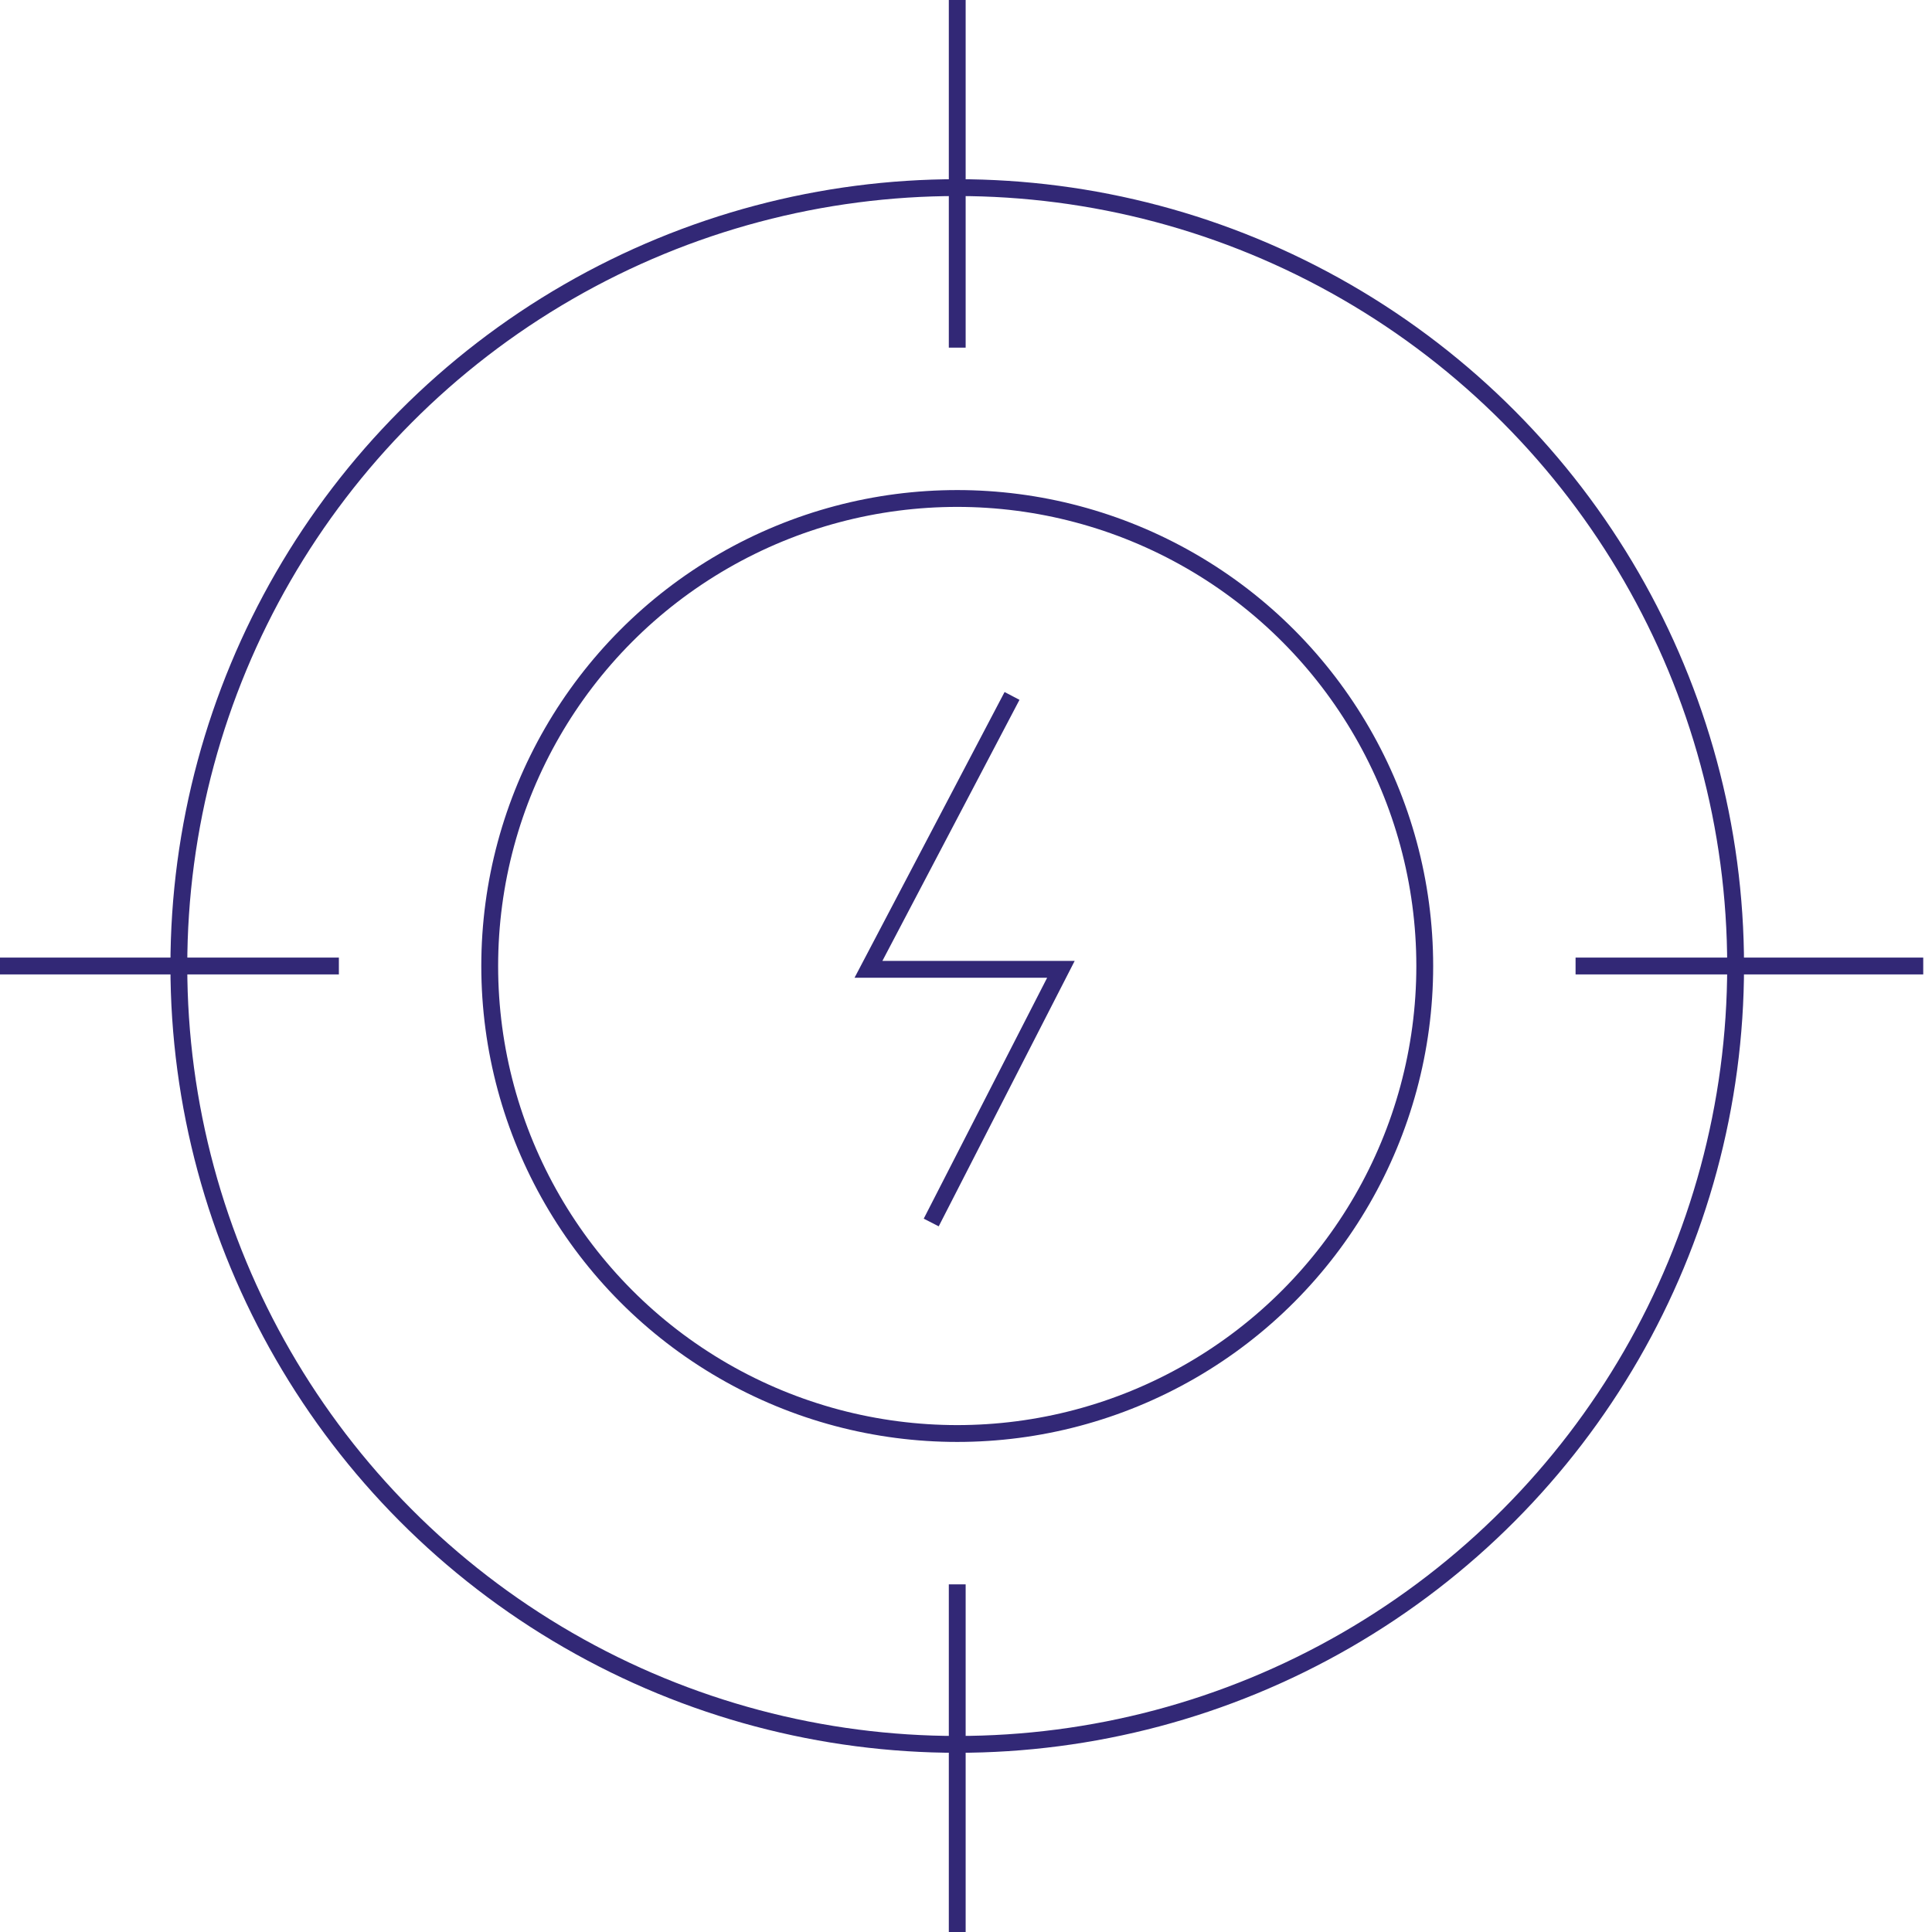 <?xml version="1.0" encoding="UTF-8"?>
<svg id="_ëÎÓÈ_1" data-name="ëÎÓÈ 1" xmlns="http://www.w3.org/2000/svg" viewBox="0 0 800 800">
  <defs>
    <style>
      .cls-1 {
        fill: none;
        stroke: #322876;
        stroke-miterlimit: 10;
        stroke-width: 6.97px;
      }
    </style>
  </defs>
  <circle class="cls-1" cx="396.37" cy="400" r="322.31"/>
  <line class="cls-1" x1="396.37" y1="0" x2="396.37" y2="143.95"/>
  <line class="cls-1" x1="796.37" y1="400" x2="652.41" y2="400"/>
  <line class="cls-1" x1="396.37" y1="800" x2="396.37" y2="656.05"/>
  <line class="cls-1" x1="-3.64" y1="400" x2="140.32" y2="400"/>
  <circle class="cls-1" cx="396.37" cy="400" r="193.59"/>
  <polyline class="cls-1" points="419.06 288.17 359.61 401.38 439.3 401.38 385.6 506.21"/>
</svg>